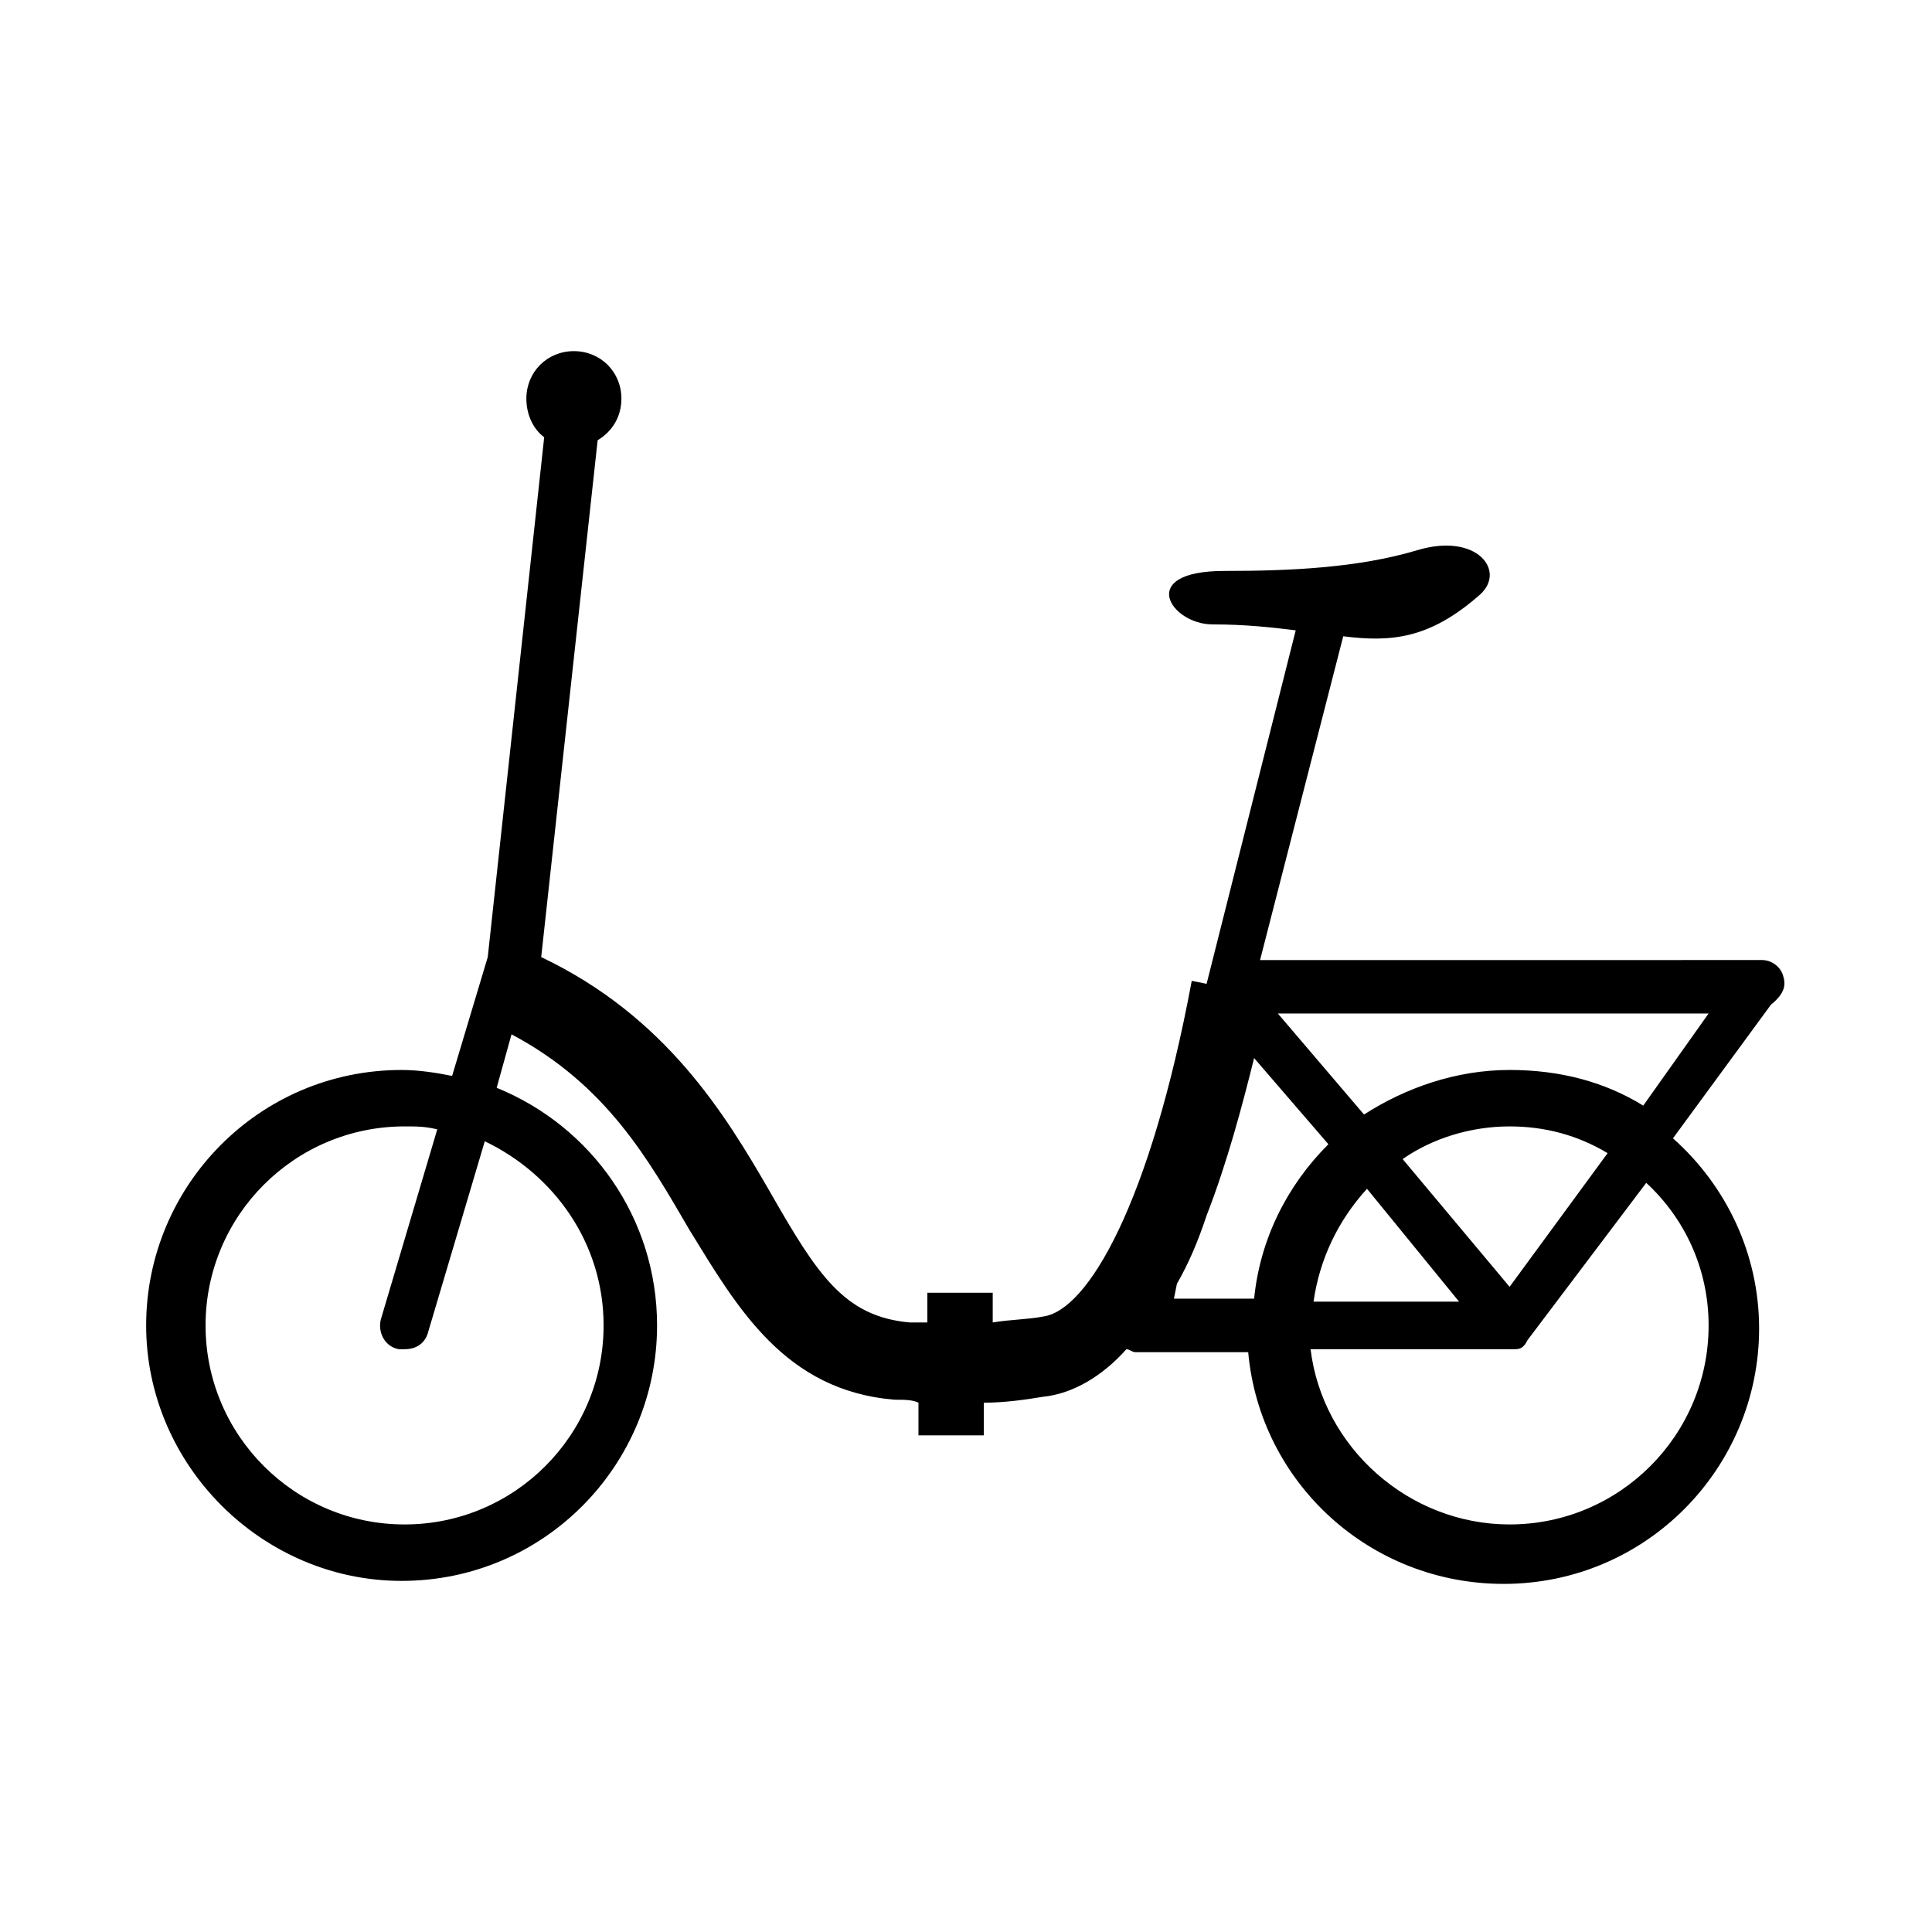 <?xml version="1.0" encoding="UTF-8"?>
<!-- Uploaded to: ICON Repo, www.iconrepo.com, Generator: ICON Repo Mixer Tools -->
<svg fill="#000000" width="800px" height="800px" version="1.1" viewBox="144 144 512 512" xmlns="http://www.w3.org/2000/svg">
 <path d="m616.48 402.36c-0.789-2.363-3.148-3.938-5.512-3.938l-133.04 0.004 22.043-85.805c12.594 1.574 22.828 0.789 36.211-11.02 7.086-6.297-0.789-16.531-16.531-11.809-15.742 4.723-33.852 5.512-51.168 5.512-23.617 0-14.168 14.168-3.148 14.168 8.66 0 15.742 0.789 22.043 1.574l-23.617 93.676-3.938-0.789c-11.02 59.039-27.551 87.379-39.359 88.953-3.938 0.789-8.66 0.789-13.383 1.574v-7.871h-17.32v7.871h-4.723c-17.32-1.574-24.402-12.594-37-34.637-11.809-20.469-27.551-46.445-60.613-62.188l14.957-136.97c3.938-2.363 6.297-6.297 6.297-11.02 0-7.086-5.512-12.594-12.594-12.594-7.086 0-12.594 5.512-12.594 12.594 0 3.938 1.574 7.871 4.723 10.234l-14.957 137.76-9.445 31.488c-3.938-0.789-8.66-1.574-13.383-1.574-37.785 0-67.699 30.699-67.699 67.699s30.699 67.699 67.699 67.699c37.785 0 67.699-30.699 67.699-67.699 0-28.34-17.32-52.742-42.508-62.977l3.938-14.168c25.191 13.383 36.211 33.062 47.23 51.957 12.594 20.469 25.191 42.508 54.316 44.871 2.363 0 4.723 0 6.297 0.789v8.66h17.32v-8.66c5.512 0 11.02-0.789 15.742-1.574 7.871-0.789 15.742-5.512 22.043-12.594 0.789 0 1.574 0.789 2.363 0.789h29.914c3.148 34.637 32.273 61.402 67.699 61.402 37.785 0 67.699-30.699 67.699-67.699 0-19.68-8.66-37.785-22.828-50.383l25.977-35.426c3.934-3.16 3.934-5.519 3.148-7.883zm-312.52 92.891c0 29.125-23.617 52.742-52.742 52.742s-52.742-23.617-52.742-52.742 23.617-52.742 52.742-52.742c3.148 0 5.512 0 8.66 0.789l-14.957 50.383c-0.789 3.148 0.789 7.086 4.723 7.871h1.574c3.148 0 5.512-1.574 6.297-4.723l14.957-50.383c18.105 8.656 31.488 26.762 31.488 48.805zm151.93-11.02c3.148-5.512 5.512-11.02 7.871-18.105 5.512-14.168 9.445-29.125 12.594-41.723l19.68 22.828c-11.02 11.02-18.105 25.191-19.68 40.934h-21.254zm74.785 4.723h-38.574c1.574-11.02 6.297-21.254 14.168-29.914zm-14.957-37.785c7.871-5.512 18.105-8.66 28.34-8.66 9.445 0 18.105 2.363 25.977 7.086l-25.977 35.426zm81.082 44.082c0 29.125-23.617 52.742-52.742 52.742-26.766 0-49.594-20.469-52.742-46.445h51.957 0.789 1.574c1.574 0 2.363-0.789 3.148-2.363l31.488-41.723c10.227 9.449 16.527 22.832 16.527 37.789zm-17.32-58.254c-10.234-6.297-22.043-9.445-35.426-9.445-14.168 0-27.551 4.723-38.574 11.809l-22.828-26.766h114.14z"/>
</svg>